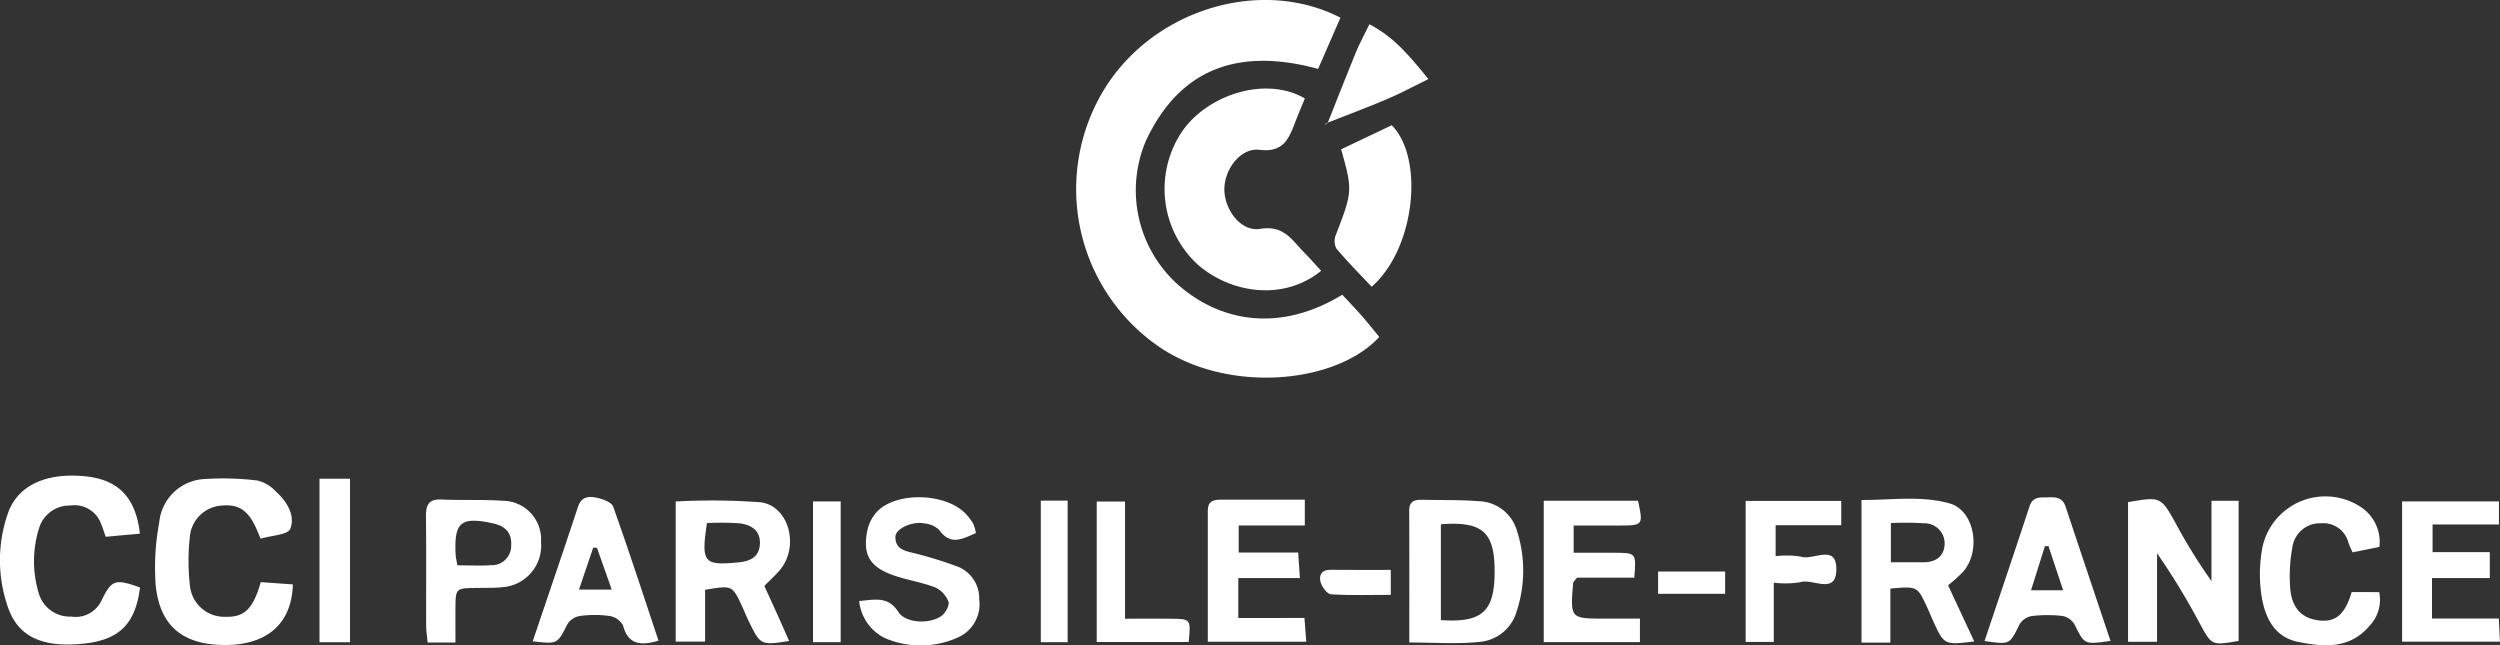 <svg xmlns="http://www.w3.org/2000/svg" width="210.167" height="54.263" viewBox="0 0 210.167 54.263">
  <rect x="0" y="0" width="210.167" height="54.263" fill="#333333" stroke="none"/>
  <g id="Groupe_119" data-name="Groupe 119" transform="translate(164.662 -164.945)">
    <path id="Tracé_598" data-name="Tracé 598" d="M92.473,193.849c5.851,4.285,15.2,3.425,18.862-.578-.482-.585-.961-1.194-1.47-1.775-.541-.617-1.112-1.207-1.637-1.775-5.508,3.349-10.492,2.1-13.828-.857a10.647,10.647,0,0,1-2.707-12.026c2.927-6.33,8.048-7.863,14.5-6.1l1.88-4.307c-6.726-3.445-15.692-.676-19.812,5.947A16.089,16.089,0,0,0,92.473,193.849Z" transform="translate(-160.047)" fill="#fff"/>
    <path id="Tracé_599" data-name="Tracé 599" d="M114.433,190.711c1.989.245,2.461-.906,2.986-2.278.255-.666.536-1.321.829-2.041-3.373-1.971-8.474-.236-10.508,3.067a8.651,8.651,0,0,0,1.437,10.837c2.7,2.424,7.2,3.219,10.441.586-.488-.528-.956-1.064-1.455-1.57-1.008-1.022-1.68-2.283-3.668-1.955-1.645.271-3.044-1.663-3.013-3.384C111.512,192.309,112.867,190.519,114.433,190.711Z" transform="translate(-173.215 -13.171)" fill="#fff"/>
    <path id="Tracé_600" data-name="Tracé 600" d="M-122.678,287.943a2.9,2.9,0,0,1-2.979-2.578,18.358,18.358,0,0,1-.013-4.132,2.874,2.874,0,0,1,2.719-2.643c1.393-.124,2.186.408,2.867,1.925.094.209.179.421.365.861.889-.27,2.307-.324,2.5-.838.43-1.146-.309-2.309-1.236-3.147a3.1,3.1,0,0,0-1.509-.9,23.593,23.593,0,0,0-4.426-.131,4.024,4.024,0,0,0-3.851,3.651,20.308,20.308,0,0,0-.292,5.34c.36,3.312,2.2,4.861,5.517,4.959,3.549.105,5.9-1.543,6.01-5.089l-2.7-.191C-120.352,287.294-121.094,287.99-122.678,287.943Z" transform="translate(-23.034 -71.146)" fill="#fff"/>
    <path id="Tracé_601" data-name="Tracé 601" d="M-156.136,286.175a2.394,2.394,0,0,1-2.53,1.34,2.727,2.727,0,0,1-2.681-1.782,9.256,9.256,0,0,1-.02-5.685,2.677,2.677,0,0,1,2.6-1.871,2.385,2.385,0,0,1,2.592,1.514c.152.365.269.745.4,1.114l2.874-.262c-.431-3.862-2.672-4.795-5.42-4.875-2.869-.084-4.962,1.034-5.689,3.206a11.935,11.935,0,0,0,.053,7.954c.868,2.413,2.911,3.3,6.265,2.966,3.048-.3,4.418-1.651,4.8-4.727C-155,284.319-155.272,284.41-156.136,286.175Z" transform="translate(0 -70.735)" fill="#fff"/>
    <path id="Tracé_602" data-name="Tracé 602" d="M337.748,288.038a45.3,45.3,0,0,1-3.068-4.97c-1.2-2.127-1.244-2.133-3.946-1.667v11.742h2.44V285.7a58.879,58.879,0,0,1,3.612,5.941c.992,1.811.978,1.819,3.244,1.427V281.291h-2.282Z" transform="translate(-316.498 -74.243)" fill="#fff"/>
    <path id="Tracé_603" data-name="Tracé 603" d="M1.439,287.24c1.6-1.975.71-5.332-1.664-5.641a55.88,55.88,0,0,0-7.14-.066V293.31h2.471v-4.353c2.289-.387,2.29-.387,3.128,1.426.176.38.328.77.511,1.147,1.022,2.1,1.024,2.1,3.427,1.73-.345-.777-.678-1.537-1.019-2.294-.361-.8-.73-1.6-1.066-2.334C.609,288.1,1.065,287.7,1.439,287.24Zm-3.505-.593c-2.942.293-3.173.043-2.67-3.3a22.733,22.733,0,0,1,2.752.023c.938.118,1.738.569,1.7,1.7C-.325,286.178-1.057,286.547-2.066,286.648Z" transform="translate(-100.494 -74.429)" fill="#fff"/>
    <path id="Tracé_604" data-name="Tracé 604" d="M277.208,287.211c1.576-1.777.992-5.185-1.12-5.774-2.431-.678-4.945-.267-7.4-.287v11.99h2.426V288.6c2.265-.2,2.266-.2,3.077,1.541.178.38.332.77.506,1.152.94,2.057.941,2.057,3.469,1.751l-2.2-4.719A14.418,14.418,0,0,0,277.208,287.211Zm-3.351-.822c-.835-.005-1.67,0-2.7,0v-3.3a26.567,26.567,0,0,1,2.8.021,1.692,1.692,0,0,1,1.719,1.732C275.647,285.9,274.912,286.4,273.857,286.389Z" transform="translate(-276.859 -74.174)" fill="#fff"/>
    <path id="Tracé_605" data-name="Tracé 605" d="M169.284,281.412c-1.615-.126-3.242-.087-4.864-.122-.624-.013-1.028.167-1.025.908.016,3.651.007,7.3.007,11.089,2.075,0,4,.147,5.881-.047a3.556,3.556,0,0,0,3.152-2.592,10.927,10.927,0,0,0,.029-6.714A3.439,3.439,0,0,0,169.284,281.412Zm-3.228,9.993v-8.058c3.521-.262,4.528.664,4.52,4S169.534,291.64,166.056,291.406Z" transform="translate(-209.589 -74.33)" fill="#fff"/>
    <path id="Tracé_606" data-name="Tracé 606" d="M43.555,286.5a34.64,34.64,0,0,0-3.414-1.058c-.824-.215-1.744-.293-1.736-1.417.005-.666,1.371-1.311,2.381-1.131a2.132,2.132,0,0,1,1.29.545c.984,1.385,1.988.74,3.1.276a3.68,3.68,0,0,0-.234-.8,4.537,4.537,0,0,0-.656-.856c-1.644-1.673-5.583-1.849-7.314-.258a3.3,3.3,0,0,0-.917,1.662c-.422,2.015.159,3.062,2.095,3.769,1.173.428,2.439.6,3.6,1.049a2.2,2.2,0,0,1,1.115,1.2c.108.294-.237.927-.558,1.174-.95.728-3.023.668-3.656-.314-.865-1.341-1.945-1.031-3.292-.915a3.93,3.93,0,0,0,2.128,3.1,7.613,7.613,0,0,0,6.291-.092,3.054,3.054,0,0,0,1.673-3.147A2.861,2.861,0,0,0,43.555,286.5Z" transform="translate(-127.794 -73.955)" fill="#fff"/>
    <path id="Tracé_607" data-name="Tracé 607" d="M119.057,291.212v-3.354h5.18c-.056-.832-.1-1.444-.146-2.151h-5v-2.274h5.559v-2.166c-2.434,0-4.77,0-7.1,0-.615,0-1.057.16-1.055.895.006,3.654,0,7.308,0,11.048h8.278l-.155-2Z" transform="translate(-179.62 -74.315)" fill="#fff"/>
    <path id="Tracé_608" data-name="Tracé 608" d="M201.077,283.6c1.989-.006,2.008-.033,1.561-2.085h-7.924V293.4H202.8v-1.975h-2.94c-2.921,0-2.923,0-2.678-2.986.008-.1.129-.187.329-.458h4.813c.17-2.079.17-2.082-1.667-2.092-1.125-.007-2.249,0-3.428,0V283.6C198.58,283.6,199.828,283.606,201.077,283.6Z" transform="translate(-229.598 -74.475)" fill="#fff"/>
    <path id="Tracé_609" data-name="Tracé 609" d="M402.668,291.518H397.05v-3.4h4.859v-2.184H397.1v-2.323h5.578v-1.939h-8.141v11.793h8.226C402.734,292.809,402.707,292.282,402.668,291.518Z" transform="translate(-357.263 -74.575)" fill="#fff"/>
    <path id="Tracé_610" data-name="Tracé 610" d="M-35.263,280.706c-.634-.138-1.291-.119-1.578.748-1.244,3.769-2.53,7.524-3.812,11.32,2.1.246,2.068.23,2.918-1.437a1.536,1.536,0,0,1,1.033-.691,9.275,9.275,0,0,1,2.512,0,1.572,1.572,0,0,1,1.13.789c.411,1.558,1.386,1.756,2.986,1.288-1.275-3.818-2.49-7.559-3.81-11.262C-34.017,281.084-34.758,280.816-35.263,280.706Zm-1.5,7.723,1.2-3.534.316.026,1.239,3.508Z" transform="translate(-79.227 -73.917)" fill="#fff"/>
    <path id="Tracé_611" data-name="Tracé 611" d="M302.7,280.712c-.64.029-1.3-.123-1.589.753-1.238,3.775-2.514,7.537-3.784,11.327,2.14.309,2.109.294,2.911-1.344a1.524,1.524,0,0,1,1-.749,11.129,11.129,0,0,1,2.687-.01,1.522,1.522,0,0,1,.991.751c.816,1.641.787,1.656,3,1.34-1.295-3.866-2.546-7.585-3.782-11.309C303.883,280.738,303.335,280.682,302.7,280.712Zm-1.464,7.811,1.165-3.7.3-.014,1.236,3.717Z" transform="translate(-295.156 -73.957)" fill="#fff"/>
    <path id="Tracé_612" data-name="Tracé 612" d="M369.144,288.541c-.552,1.85-1.318,2.525-2.663,2.393-1.583-.156-2.443-1.1-2.521-2.958a13.373,13.373,0,0,1,.2-3.211,2.337,2.337,0,0,1,2.414-2.006,2.178,2.178,0,0,1,2.3,1.64,6.619,6.619,0,0,0,.353.8l2.247-.451a3.528,3.528,0,0,0-1.64-3.408,5.416,5.416,0,0,0-8.16,3.283,11.954,11.954,0,0,0-.152,3.919c.241,1.909.982,3.753,3.106,4.184s4.331.631,5.993-1.323a3.177,3.177,0,0,0,.836-2.858Z" transform="translate(-336.107 -73.823)" fill="#fff"/>
    <path id="Tracé_613" data-name="Tracé 613" d="M-58.986,281.332c-1.732-.118-3.478-.033-5.214-.109-1.072-.047-1.308.46-1.3,1.414.038,3.059.008,6.12.018,9.18,0,.461.077.922.122,1.429h2.34c0-1.061-.005-1.95,0-2.838.012-1.734.014-1.73,1.821-1.752.719-.009,1.443.011,2.157-.064a3.508,3.508,0,0,0,3.215-3.839A3.233,3.233,0,0,0-58.986,281.332Zm-1.039,5.413c-.887.057-1.781.012-2.831.012-.073-.421-.135-.646-.147-.872-.146-2.751.425-3.244,3.11-2.664.968.209,1.62.71,1.558,1.827A1.63,1.63,0,0,1-60.025,286.746Z" transform="translate(-63.354 -74.286)" fill="#fff"/>
    <path id="Tracé_614" data-name="Tracé 614" d="M146.178,204.462c.942,1.119,1.976,2.16,2.968,3.219,3.7-3.243,4.417-10.841,1.688-13.577l-4.252,2.023c.974,3.47.956,3.553-.445,7.2A1.365,1.365,0,0,0,146.178,204.462Z" transform="translate(-198.499 -18.629)" fill="#fff"/>
    <path id="Tracé_615" data-name="Tracé 615" d="M241.713,293.412h2.365V288.43a7.807,7.807,0,0,0,2.207-.036c1.046-.362,3.064,1.133,3.052-1.122-.011-2.134-1.946-.694-2.959-1.027a7.309,7.309,0,0,0-2.144-.039V283.6h5.516v-2.043h-8.036Z" transform="translate(-259.624 -74.501)" fill="#fff"/>
    <path id="Tracé_616" data-name="Tracé 616" d="M96.857,291.542c-1.187-.012-2.375,0-3.83,0v-9.851H90.649v11.806h7.732C98.568,291.566,98.568,291.559,96.857,291.542Z" transform="translate(-163.113 -74.584)" fill="#fff"/>
    <path id="Tracé_617" data-name="Tracé 617" d="M-90.282,290.136h2.566V276.39h-2.566Z" transform="translate(-47.52 -71.2)" fill="#fff"/>
    <path id="Tracé_618" data-name="Tracé 618" d="M149.476,176.862c1.112-.472,2.177-1.053,3.426-1.664-1.546-1.894-2.872-3.529-4.958-4.607-.437.9-.837,1.626-1.15,2.387-.8,1.952-1.567,3.92-2.345,5.881C146.126,178.2,147.816,177.567,149.476,176.862Z" transform="translate(-197.484 -3.607)" fill="#fff"/>
    <path id="Tracé_619" data-name="Tracé 619" d="M77.63,293.384h2.256v-11.9H77.63Z" transform="translate(-154.795 -74.452)" fill="#fff"/>
    <path id="Tracé_620" data-name="Tracé 620" d="M24.6,293.507h2.325V281.674H24.6Z" transform="translate(-120.914 -74.575)" fill="#fff"/>
    <path id="Tracé_621" data-name="Tracé 621" d="M143.5,297.592c-.763-.007-.983.491-.819,1.051.118.4.549.989.871,1.009,1.651.1,3.311.047,5.025.047v-2.1C146.824,297.6,145.161,297.607,143.5,297.592Z" transform="translate(-196.321 -84.745)" fill="#fff"/>
    <path id="Tracé_622" data-name="Tracé 622" d="M221.335,299.867h5.634v-1.873h-5.634Z" transform="translate(-246.605 -85.002)" fill="#fff"/>
    <path id="Tracé_623" data-name="Tracé 623" d="M144.2,193.553l.067-.009-.017-.017.017.017.022-.056-.057.022Z" transform="translate(-197.327 -18.235)" fill="#fff"/>
    <path id="Tracé_624" data-name="Tracé 624" d="M143.9,193.812l.108-.144a.227.227,0,0,0-.09.026C143.9,193.707,143.908,193.771,143.9,193.812Z" transform="translate(-197.136 -18.35)" fill="#fff"/>
  </g>
</svg>
